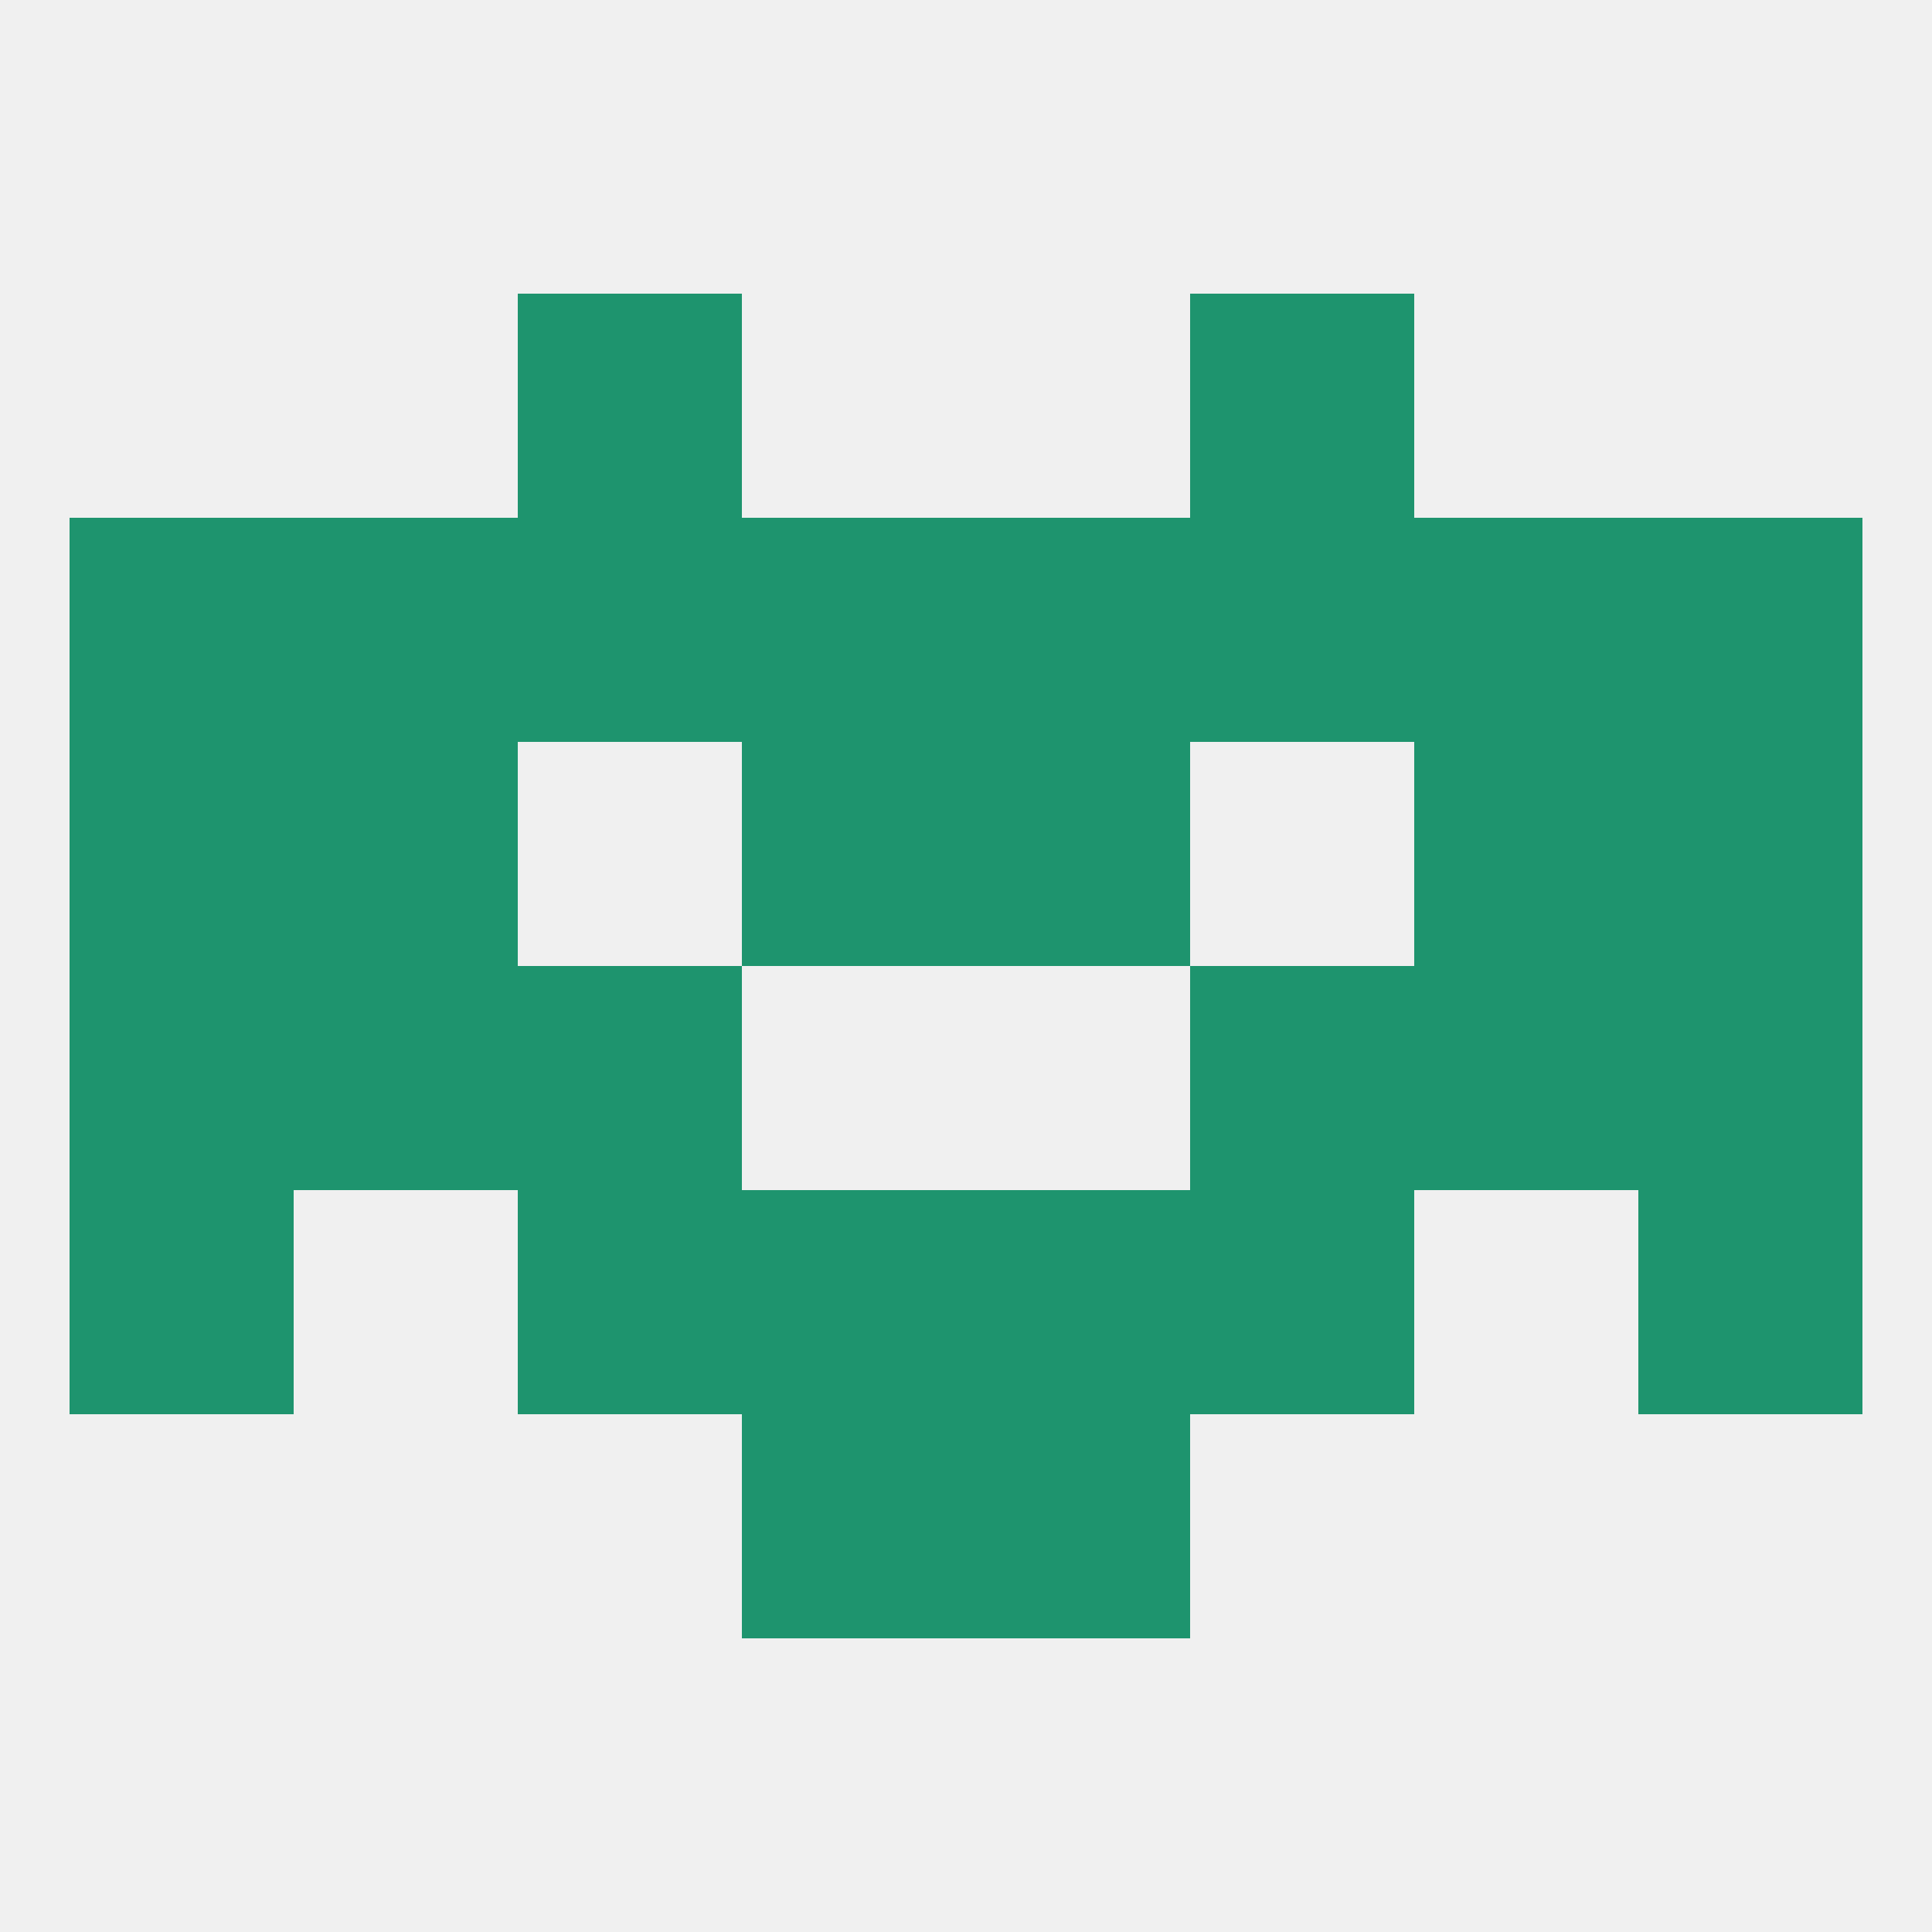 
<!--   <?xml version="1.0"?> -->
<svg version="1.1" baseprofile="full" xmlns="http://www.w3.org/2000/svg" xmlns:xlink="http://www.w3.org/1999/xlink" xmlns:ev="http://www.w3.org/2001/xml-events" width="250" height="250" viewBox="0 0 250 250" >
	<rect width="100%" height="100%" fill="rgba(240,240,240,255)"/>

	<rect x="96" y="183" width="29" height="29" fill="rgba(30,148,110,255)"/>
	<rect x="125" y="183" width="29" height="29" fill="rgba(30,148,110,255)"/>
	<rect x="9" y="154" width="29" height="29" fill="rgba(30,148,110,255)"/>
	<rect x="212" y="154" width="29" height="29" fill="rgba(30,148,110,255)"/>
	<rect x="96" y="154" width="29" height="29" fill="rgba(30,148,110,255)"/>
	<rect x="125" y="154" width="29" height="29" fill="rgba(30,148,110,255)"/>
	<rect x="67" y="154" width="29" height="29" fill="rgba(30,148,110,255)"/>
	<rect x="154" y="154" width="29" height="29" fill="rgba(30,148,110,255)"/>
	<rect x="154" y="125" width="29" height="29" fill="rgba(30,148,110,255)"/>
	<rect x="38" y="125" width="29" height="29" fill="rgba(30,148,110,255)"/>
	<rect x="183" y="125" width="29" height="29" fill="rgba(30,148,110,255)"/>
	<rect x="9" y="125" width="29" height="29" fill="rgba(30,148,110,255)"/>
	<rect x="212" y="125" width="29" height="29" fill="rgba(30,148,110,255)"/>
	<rect x="67" y="125" width="29" height="29" fill="rgba(30,148,110,255)"/>
	<rect x="96" y="96" width="29" height="29" fill="rgba(30,148,110,255)"/>
	<rect x="125" y="96" width="29" height="29" fill="rgba(30,148,110,255)"/>
	<rect x="38" y="96" width="29" height="29" fill="rgba(30,148,110,255)"/>
	<rect x="183" y="96" width="29" height="29" fill="rgba(30,148,110,255)"/>
	<rect x="9" y="96" width="29" height="29" fill="rgba(30,148,110,255)"/>
	<rect x="212" y="96" width="29" height="29" fill="rgba(30,148,110,255)"/>
	<rect x="9" y="67" width="29" height="29" fill="rgba(30,148,110,255)"/>
	<rect x="212" y="67" width="29" height="29" fill="rgba(30,148,110,255)"/>
	<rect x="38" y="67" width="29" height="29" fill="rgba(30,148,110,255)"/>
	<rect x="183" y="67" width="29" height="29" fill="rgba(30,148,110,255)"/>
	<rect x="96" y="67" width="29" height="29" fill="rgba(30,148,110,255)"/>
	<rect x="125" y="67" width="29" height="29" fill="rgba(30,148,110,255)"/>
	<rect x="67" y="67" width="29" height="29" fill="rgba(30,148,110,255)"/>
	<rect x="154" y="67" width="29" height="29" fill="rgba(30,148,110,255)"/>
	<rect x="67" y="38" width="29" height="29" fill="rgba(30,148,110,255)"/>
	<rect x="154" y="38" width="29" height="29" fill="rgba(30,148,110,255)"/>
</svg>